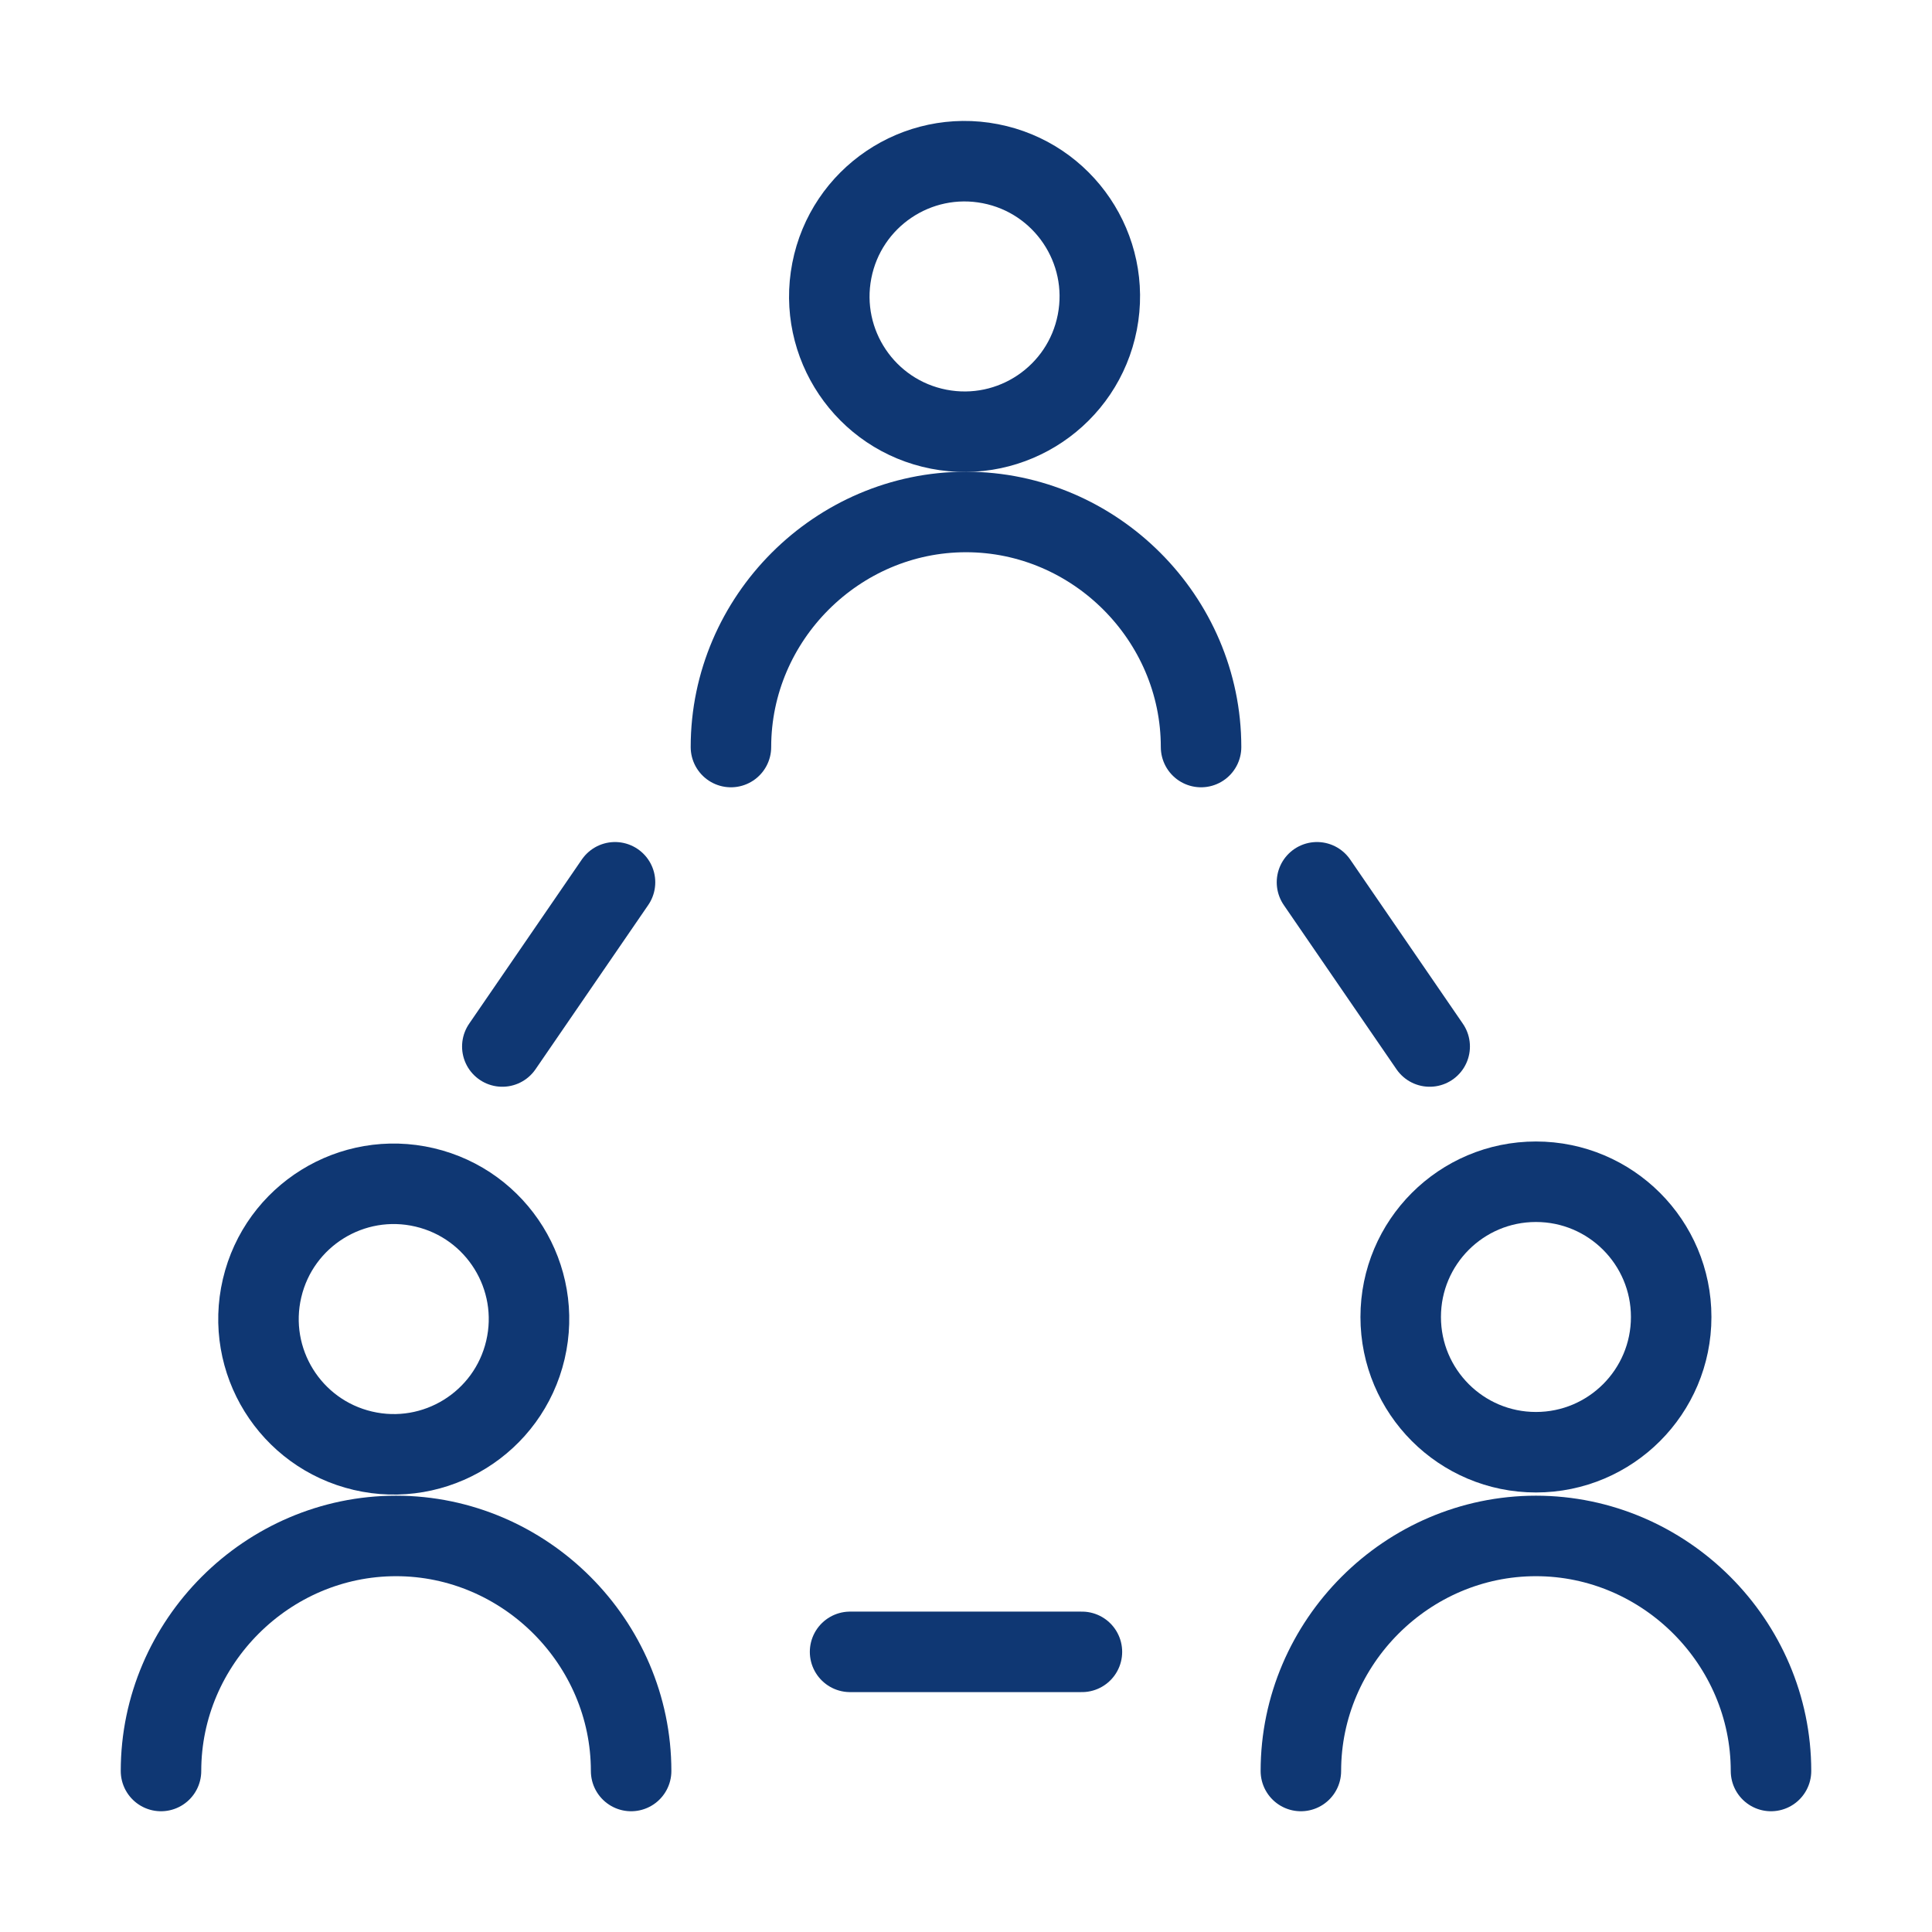 <?xml version="1.0" encoding="UTF-8"?>
<svg id="_レイヤー_1" data-name="レイヤー 1" xmlns="http://www.w3.org/2000/svg" version="1.1" viewBox="0 0 60 60">
  <defs>
    <style>
      .cls-1 {
        fill: none;
        stroke: #0f3773;
        stroke-linecap: round;
        stroke-linejoin: round;
        stroke-width: 2.5px;
      }
    </style>
  </defs>
  <g>
    <circle class="cls-1" cx="30" cy="9.2" r="4.2" transform="translate(15.2 36.9) rotate(-79)"/>
    <path class="cls-1" d="M22.7,23.2c0-4,3.3-7.3,7.3-7.3s7.3,3.3,7.3,7.3"/>
  </g>
  <g>
    <g>
      <circle class="cls-1" cx="12.3" cy="40.9" r="4.2" transform="translate(-30.4 43.6) rotate(-76.8)"/>
      <path class="cls-1" d="M5,55c0-4,3.3-7.3,7.3-7.3s7.3,3.3,7.3,7.3"/>
    </g>
    <g>
      <circle class="cls-1" cx="47.7" cy="40.9" r="4.2"/>
      <path class="cls-1" d="M40.4,55c0-4,3.3-7.3,7.3-7.3s7.3,3.3,7.3,7.3"/>
    </g>
  </g>
  <g>
    <line class="cls-1" x1="19.1" y1="27.4" x2="15.6" y2="32.5"/>
    <line class="cls-1" x1="40.9" y1="27.4" x2="44.4" y2="32.5"/>
  </g>
  <line class="cls-1" x1="26.4" y1="51.3" x2="33.6" y2="51.3"/>
</svg>